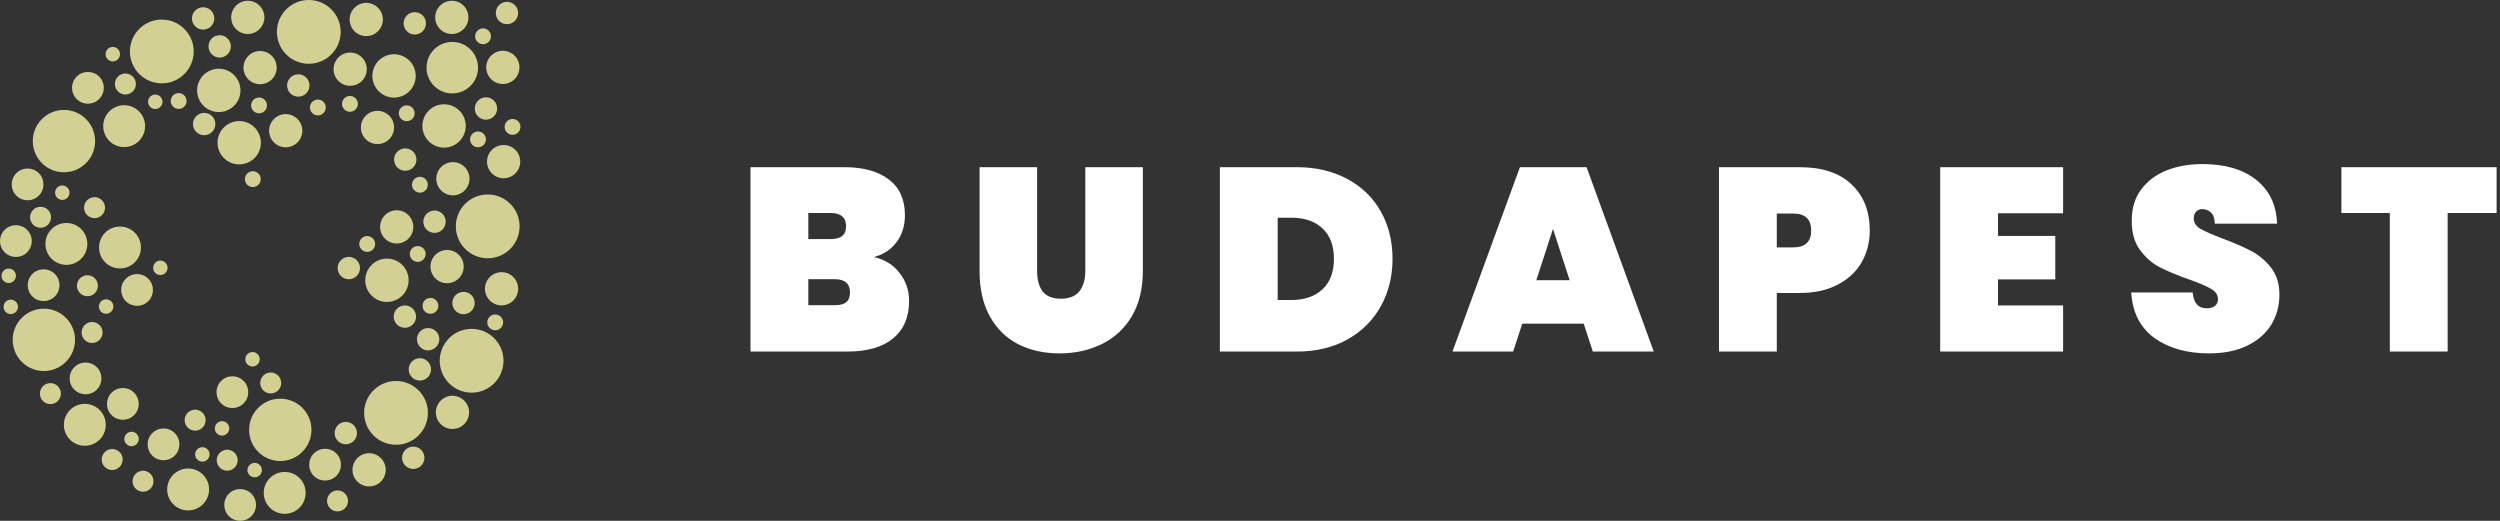 <svg width="288" height="60" viewBox="0 0 288 60" fill="none" xmlns="http://www.w3.org/2000/svg">
<rect x="0" y="0" width="288" height="60" fill="#333333" stroke="none"/>
<path fill-rule="evenodd" clip-rule="evenodd" d="M0.537 29.065C0.895 29.424 1.362 29.602 1.831 29.602C2.3 29.602 2.767 29.424 3.126 29.065C3.484 28.707 3.662 28.24 3.662 27.771C3.662 27.302 3.484 26.835 3.126 26.477C2.767 26.118 2.3 25.94 1.831 25.94C1.362 25.94 0.893 26.12 0.537 26.477C0.178 26.835 2.0884e-05 27.302 2.0884e-05 27.771C-0.002 28.238 0.178 28.707 0.537 29.065ZM4.828 18.794C5.529 19.495 6.449 19.847 7.367 19.844C8.287 19.844 9.205 19.495 9.906 18.794C10.608 18.092 10.96 17.172 10.957 16.254C10.957 15.334 10.608 14.416 9.906 13.715C9.205 13.014 8.285 12.662 7.367 12.664C6.447 12.664 5.529 13.014 4.828 13.715C4.127 14.416 3.775 15.337 3.777 16.254C3.775 17.172 4.127 18.092 4.828 18.794ZM5.94 29.805C6.411 30.276 7.029 30.511 7.647 30.511C8.265 30.511 8.883 30.276 9.354 29.805C9.825 29.334 10.06 28.716 10.06 28.098C10.06 27.48 9.825 26.862 9.354 26.391C8.883 25.919 8.265 25.685 7.647 25.685C7.029 25.685 6.411 25.919 5.94 26.391C5.469 26.862 5.234 27.48 5.234 28.098C5.234 28.716 5.468 29.334 5.94 29.805ZM9.216 33.772C9.451 34.006 9.76 34.126 10.071 34.126C10.378 34.126 10.689 34.008 10.926 33.772C11.16 33.537 11.28 33.228 11.28 32.917C11.28 32.61 11.162 32.299 10.926 32.062C10.689 31.826 10.382 31.708 10.071 31.708C9.764 31.708 9.453 31.826 9.216 32.062C8.98 32.299 8.862 32.606 8.862 32.917C8.862 33.228 8.98 33.535 9.216 33.772ZM17.883 31.438C18.045 31.6 18.257 31.681 18.471 31.683C18.683 31.683 18.895 31.602 19.06 31.438C19.222 31.275 19.303 31.063 19.305 30.849C19.305 30.637 19.224 30.425 19.06 30.261C18.897 30.098 18.685 30.017 18.473 30.017C18.261 30.017 18.049 30.098 17.887 30.261C17.725 30.423 17.643 30.635 17.643 30.847C17.639 31.063 17.72 31.275 17.883 31.438ZM8.064 50.646C8.535 51.117 9.153 51.352 9.771 51.352C10.389 51.352 11.007 51.117 11.478 50.646C11.95 50.175 12.184 49.557 12.184 48.939C12.184 48.321 11.95 47.703 11.478 47.232C11.007 46.761 10.389 46.526 9.771 46.526C9.153 46.526 8.535 46.761 8.064 47.232C7.593 47.703 7.358 48.321 7.358 48.939C7.358 49.557 7.593 50.175 8.064 50.646ZM28.698 49.519C28.698 50.439 29.047 51.356 29.749 52.058C30.45 52.759 31.37 53.111 32.288 53.109C33.208 53.109 34.126 52.759 34.827 52.058C35.528 51.356 35.88 50.436 35.878 49.519C35.878 48.599 35.528 47.681 34.827 46.979C34.126 46.278 33.206 45.926 32.288 45.928C31.368 45.928 30.45 46.278 29.749 46.979C29.049 47.678 28.698 48.599 28.698 49.519ZM25.834 58.169C25.834 58.638 26.012 59.105 26.37 59.463C26.729 59.822 27.196 60 27.665 60C28.134 60 28.601 59.822 28.959 59.463C29.318 59.105 29.496 58.638 29.496 58.169C29.496 57.7 29.318 57.233 28.959 56.874C28.601 56.516 28.134 56.338 27.665 56.338C27.196 56.338 26.727 56.518 26.37 56.874C26.014 57.231 25.834 57.7 25.834 58.169ZM24.939 45.178C24.939 45.647 25.117 46.113 25.475 46.472C25.834 46.831 26.301 47.009 26.77 47.009C27.239 47.009 27.706 46.831 28.064 46.472C28.423 46.113 28.601 45.647 28.601 45.178C28.601 44.709 28.423 44.242 28.064 43.883C27.706 43.525 27.239 43.346 26.77 43.346C26.301 43.346 25.832 43.527 25.475 43.883C25.119 44.239 24.941 44.711 24.939 45.178ZM24.747 49.352C24.747 49.564 24.828 49.776 24.99 49.938C25.153 50.1 25.365 50.181 25.579 50.184C25.791 50.184 26.003 50.103 26.168 49.938C26.33 49.776 26.411 49.564 26.413 49.349C26.413 49.137 26.332 48.925 26.168 48.761C26.005 48.599 25.793 48.517 25.581 48.517C25.369 48.517 25.157 48.599 24.995 48.761C24.828 48.928 24.747 49.14 24.747 49.352ZM15.269 55.438C15.271 55.747 15.386 56.056 15.623 56.293C15.857 56.527 16.166 56.647 16.478 56.647C16.784 56.647 17.096 56.529 17.332 56.293C17.569 56.056 17.686 55.749 17.686 55.438C17.686 55.131 17.569 54.82 17.332 54.583C17.098 54.349 16.789 54.229 16.478 54.229C16.171 54.229 15.86 54.347 15.623 54.583C15.389 54.822 15.269 55.131 15.269 55.438ZM24.966 53.016C24.966 53.323 25.083 53.634 25.32 53.871C25.554 54.105 25.863 54.225 26.174 54.225C26.481 54.225 26.792 54.108 27.029 53.871C27.266 53.634 27.383 53.327 27.383 53.016C27.385 52.707 27.266 52.398 27.029 52.161C26.792 51.925 26.485 51.807 26.174 51.807C25.868 51.807 25.556 51.925 25.32 52.161C25.083 52.398 24.966 52.709 24.966 53.016ZM17.005 51.19C17.005 51.659 17.183 52.125 17.542 52.484C17.901 52.843 18.367 53.021 18.836 53.021C19.305 53.021 19.772 52.843 20.131 52.484C20.489 52.125 20.668 51.659 20.668 51.19C20.668 50.721 20.487 50.251 20.131 49.895C19.772 49.537 19.305 49.358 18.836 49.358C18.367 49.358 17.898 49.539 17.542 49.895C17.186 50.251 17.005 50.721 17.005 51.19ZM28.256 41.387C28.256 41.599 28.337 41.811 28.499 41.973C28.662 42.136 28.874 42.217 29.088 42.219C29.3 42.219 29.512 42.138 29.676 41.973C29.839 41.811 29.92 41.599 29.922 41.385C29.922 41.173 29.841 40.961 29.676 40.796C29.514 40.634 29.302 40.553 29.09 40.553C28.878 40.553 28.666 40.634 28.504 40.796C28.337 40.958 28.256 41.17 28.256 41.387ZM14.317 50.572C14.317 50.784 14.399 50.996 14.561 51.158C14.723 51.32 14.935 51.401 15.149 51.404C15.361 51.404 15.573 51.323 15.738 51.158C15.9 50.996 15.982 50.784 15.984 50.569C15.984 50.357 15.903 50.145 15.738 49.981C15.576 49.819 15.364 49.737 15.152 49.737C14.94 49.737 14.728 49.819 14.565 49.981C14.401 50.145 14.317 50.36 14.317 50.572ZM11.715 52.935C11.715 53.242 11.832 53.553 12.069 53.79C12.303 54.024 12.613 54.144 12.924 54.144C13.233 54.146 13.542 54.026 13.778 53.79C14.015 53.553 14.132 53.246 14.132 52.935C14.135 52.626 14.015 52.317 13.778 52.08C13.542 51.843 13.235 51.726 12.924 51.726C12.617 51.726 12.306 51.843 12.069 52.08C11.835 52.319 11.717 52.626 11.715 52.935ZM12.322 46.528C12.322 46.997 12.5 47.464 12.858 47.823C13.217 48.181 13.684 48.359 14.153 48.359C14.622 48.359 15.088 48.181 15.447 47.823C15.806 47.464 15.984 46.997 15.984 46.528C15.984 46.059 15.806 45.593 15.447 45.234C15.088 44.875 14.622 44.697 14.153 44.697C13.684 44.697 13.215 44.878 12.858 45.234C12.5 45.593 12.322 46.059 12.322 46.528ZM12.116 30.218C12.588 30.689 13.206 30.923 13.823 30.923C14.441 30.923 15.059 30.689 15.53 30.218C16.002 29.746 16.236 29.128 16.236 28.511C16.236 27.893 16.002 27.275 15.53 26.803C15.059 26.332 14.441 26.098 13.823 26.098C13.206 26.098 12.588 26.332 12.116 26.803C11.645 27.275 11.411 27.893 11.411 28.511C11.411 29.128 11.645 29.746 12.116 30.218ZM3.191 32.856C3.191 33.325 3.369 33.792 3.728 34.15C4.086 34.509 4.553 34.687 5.022 34.687C5.491 34.687 5.958 34.509 6.316 34.15C6.675 33.792 6.853 33.325 6.853 32.856C6.853 32.387 6.675 31.92 6.316 31.562C5.958 31.203 5.491 31.025 5.022 31.025C4.553 31.025 4.084 31.205 3.728 31.562C3.371 31.918 3.191 32.387 3.191 32.856ZM10.037 24.778C10.272 25.013 10.581 25.133 10.892 25.133C11.199 25.133 11.51 25.015 11.747 24.778C11.981 24.544 12.101 24.235 12.101 23.924C12.101 23.617 11.983 23.306 11.746 23.069C11.51 22.832 11.203 22.715 10.892 22.715C10.585 22.715 10.274 22.832 10.037 23.069C9.8 23.306 9.683 23.613 9.683 23.924C9.683 24.235 9.8 24.542 10.037 24.778ZM8.023 43.592C8.023 44.061 8.202 44.528 8.56 44.887C8.919 45.245 9.386 45.423 9.855 45.423C10.324 45.423 10.79 45.245 11.149 44.887C11.508 44.528 11.686 44.061 11.686 43.592C11.686 43.123 11.505 42.654 11.149 42.298C10.79 41.939 10.324 41.761 9.855 41.761C9.386 41.761 8.916 41.942 8.56 42.298C8.202 42.656 8.023 43.123 8.023 43.592ZM14.493 34.696C14.852 35.055 15.319 35.233 15.788 35.233C16.257 35.233 16.723 35.055 17.082 34.696C17.441 34.338 17.619 33.871 17.619 33.402C17.619 32.933 17.441 32.466 17.082 32.107C16.723 31.749 16.257 31.571 15.788 31.571C15.319 31.571 14.85 31.751 14.493 32.107C14.135 32.466 13.957 32.933 13.957 33.402C13.959 33.868 14.137 34.34 14.493 34.696ZM9.399 38.302C9.399 38.609 9.516 38.92 9.753 39.157C9.988 39.391 10.297 39.511 10.608 39.511C10.914 39.511 11.226 39.393 11.462 39.157C11.699 38.92 11.816 38.613 11.816 38.302C11.819 37.993 11.699 37.684 11.462 37.447C11.228 37.213 10.919 37.093 10.608 37.093C10.301 37.093 9.99 37.211 9.753 37.447C9.516 37.684 9.397 37.993 9.399 38.302ZM11.395 35.314C11.395 35.526 11.476 35.738 11.638 35.9C11.801 36.063 12.013 36.144 12.227 36.146C12.439 36.146 12.651 36.065 12.815 35.9C12.978 35.738 13.059 35.526 13.061 35.312C13.061 35.1 12.98 34.888 12.815 34.723C12.653 34.561 12.441 34.48 12.229 34.48C12.017 34.48 11.805 34.561 11.643 34.723C11.476 34.89 11.395 35.102 11.395 35.314ZM4.596 45.342C4.596 45.649 4.713 45.96 4.95 46.197C5.187 46.434 5.493 46.551 5.805 46.551C6.111 46.551 6.422 46.434 6.659 46.197C6.896 45.96 7.013 45.653 7.013 45.342C7.015 45.033 6.896 44.724 6.659 44.487C6.425 44.253 6.116 44.133 5.805 44.133C5.498 44.133 5.187 44.251 4.95 44.487C4.715 44.722 4.598 45.033 4.596 45.342ZM1.883 22.537C2.242 22.895 2.708 23.074 3.177 23.074C3.646 23.074 4.113 22.895 4.472 22.537C4.83 22.178 5.008 21.712 5.008 21.242C5.008 20.773 4.83 20.307 4.472 19.948C4.113 19.59 3.646 19.411 3.177 19.411C2.708 19.411 2.239 19.592 1.883 19.948C1.524 20.307 1.346 20.773 1.346 21.242C1.349 21.709 1.524 22.178 1.883 22.537ZM6.587 22.785C6.749 22.947 6.961 23.029 7.176 23.031C7.388 23.031 7.6 22.95 7.764 22.785C7.926 22.623 8.008 22.411 8.01 22.196C8.01 21.984 7.929 21.773 7.764 21.608C7.602 21.445 7.39 21.364 7.178 21.364C6.966 21.364 6.754 21.445 6.592 21.608C6.429 21.77 6.348 21.982 6.348 22.194C6.346 22.408 6.425 22.623 6.587 22.785ZM3.464 25.029C3.464 25.335 3.581 25.647 3.818 25.883C4.055 26.12 4.361 26.238 4.672 26.238C4.979 26.238 5.29 26.12 5.527 25.883C5.764 25.647 5.881 25.34 5.881 25.029C5.883 24.72 5.764 24.411 5.527 24.174C5.293 23.94 4.984 23.82 4.672 23.82C4.366 23.82 4.055 23.937 3.818 24.174C3.581 24.411 3.464 24.722 3.464 25.029ZM0.652 35.936C0.814 36.099 1.026 36.18 1.238 36.18C1.45 36.18 1.662 36.099 1.827 35.934C1.989 35.772 2.07 35.56 2.072 35.346C2.072 35.134 1.991 34.922 1.829 34.759C1.667 34.597 1.455 34.516 1.243 34.516C1.031 34.516 0.819 34.597 0.656 34.759C0.494 34.922 0.413 35.134 0.413 35.346C0.408 35.562 0.489 35.774 0.652 35.936ZM0.413 32.36C0.575 32.522 0.787 32.603 1.001 32.606C1.213 32.606 1.425 32.525 1.59 32.36C1.752 32.197 1.833 31.986 1.836 31.771C1.836 31.559 1.754 31.347 1.59 31.183C1.427 31.02 1.215 30.939 1.004 30.939C0.792 30.939 0.58 31.02 0.417 31.183C0.255 31.345 0.174 31.557 0.174 31.769C0.171 31.983 0.25 32.197 0.413 32.36ZM12.597 16.239C13.068 16.71 13.686 16.944 14.304 16.944C14.922 16.944 15.54 16.71 16.011 16.239C16.482 15.767 16.717 15.149 16.717 14.531C16.717 13.914 16.482 13.296 16.011 12.824C15.54 12.353 14.922 12.119 14.304 12.119C13.686 12.119 13.068 12.353 12.597 12.824C12.125 13.296 11.891 13.914 11.891 14.531C11.889 15.147 12.125 15.767 12.597 16.239ZM8.833 11.411C9.192 11.769 9.658 11.947 10.127 11.947C10.597 11.947 11.063 11.769 11.422 11.411C11.78 11.052 11.959 10.585 11.959 10.116C11.959 9.647 11.78 9.18 11.422 8.822C11.063 8.463 10.597 8.285 10.127 8.285C9.658 8.285 9.192 8.463 8.833 8.822C8.474 9.18 8.296 9.647 8.296 10.116C8.296 10.585 8.477 11.054 8.833 11.411ZM13.591 10.531C13.826 10.766 14.135 10.885 14.446 10.885C14.752 10.885 15.064 10.768 15.3 10.531C15.537 10.294 15.655 9.988 15.655 9.676C15.655 9.37 15.537 9.059 15.3 8.822C15.064 8.585 14.757 8.468 14.446 8.468C14.137 8.465 13.828 8.585 13.591 8.822C13.357 9.056 13.237 9.365 13.237 9.676C13.237 9.988 13.357 10.296 13.591 10.531ZM17.296 12.315C17.459 12.477 17.671 12.558 17.885 12.561C18.097 12.561 18.309 12.479 18.473 12.315C18.636 12.152 18.717 11.941 18.719 11.726C18.719 11.514 18.638 11.302 18.473 11.138C18.311 10.975 18.099 10.894 17.887 10.894C17.675 10.894 17.463 10.975 17.301 11.138C17.138 11.3 17.057 11.512 17.057 11.724C17.053 11.941 17.134 12.152 17.296 12.315ZM12.403 6.826C12.565 6.988 12.777 7.07 12.991 7.072C13.203 7.072 13.415 6.991 13.58 6.826C13.742 6.664 13.823 6.452 13.826 6.237C13.826 6.025 13.745 5.814 13.58 5.649C13.418 5.487 13.206 5.405 12.994 5.405C12.782 5.405 12.57 5.487 12.407 5.649C12.245 5.811 12.164 6.023 12.164 6.235C12.159 6.452 12.24 6.664 12.403 6.826ZM19.26 56.385C19.26 57.003 19.495 57.621 19.966 58.092C20.438 58.563 21.055 58.798 21.673 58.798C22.291 58.798 22.909 58.563 23.38 58.092C23.852 57.621 24.086 57.003 24.086 56.385C24.086 55.767 23.852 55.149 23.38 54.678C22.909 54.207 22.291 53.972 21.673 53.972C21.055 53.972 20.438 54.207 19.966 54.678C19.497 55.152 19.26 55.767 19.26 56.385ZM22.478 52.351C22.478 52.563 22.559 52.775 22.722 52.937C22.884 53.1 23.096 53.181 23.31 53.183C23.522 53.183 23.734 53.102 23.899 52.937C24.061 52.775 24.142 52.563 24.145 52.349C24.145 52.137 24.064 51.925 23.899 51.76C23.737 51.598 23.525 51.517 23.313 51.517C23.101 51.517 22.889 51.598 22.726 51.76C22.562 51.925 22.481 52.137 22.478 52.351ZM29.979 44.12C29.979 44.427 30.096 44.738 30.333 44.975C30.569 45.211 30.876 45.329 31.187 45.329C31.494 45.329 31.805 45.211 32.042 44.975C32.279 44.738 32.396 44.431 32.396 44.12C32.396 43.809 32.279 43.502 32.042 43.265C31.807 43.031 31.498 42.911 31.187 42.911C30.881 42.911 30.569 43.029 30.333 43.265C30.098 43.5 29.981 43.811 29.979 44.12ZM31.09 58.487C31.562 58.958 32.179 59.193 32.797 59.193C33.415 59.193 34.033 58.958 34.505 58.487C34.976 58.016 35.21 57.398 35.21 56.78C35.21 56.162 34.976 55.544 34.505 55.073C34.033 54.601 33.415 54.367 32.797 54.367C32.179 54.367 31.562 54.601 31.09 55.073C30.619 55.544 30.384 56.162 30.384 56.78C30.382 57.4 30.619 58.016 31.09 58.487ZM28.504 54.155C28.504 54.367 28.585 54.579 28.747 54.741C28.91 54.904 29.122 54.985 29.336 54.987C29.548 54.987 29.76 54.906 29.924 54.741C30.087 54.579 30.168 54.367 30.17 54.153C30.17 53.941 30.089 53.729 29.924 53.564C29.762 53.402 29.55 53.321 29.338 53.321C29.126 53.321 28.914 53.402 28.752 53.564C28.587 53.729 28.504 53.943 28.504 54.155ZM21.27 48.4C21.272 48.709 21.387 49.018 21.624 49.255C21.86 49.492 22.167 49.609 22.478 49.609C22.785 49.609 23.096 49.492 23.333 49.255C23.57 49.018 23.687 48.711 23.687 48.4C23.689 48.091 23.57 47.782 23.333 47.545C23.099 47.311 22.79 47.191 22.478 47.191C22.172 47.191 21.86 47.309 21.624 47.545C21.387 47.782 21.27 48.089 21.27 48.4ZM35.618 53.53C35.618 53.999 35.797 54.466 36.155 54.825C36.514 55.183 36.98 55.361 37.45 55.361C37.919 55.361 38.385 55.183 38.744 54.825C39.102 54.466 39.281 53.999 39.281 53.53C39.281 53.061 39.102 52.594 38.744 52.236C38.385 51.877 37.919 51.699 37.45 51.699C36.98 51.699 36.511 51.88 36.155 52.236C35.799 52.592 35.618 53.061 35.618 53.53ZM37.673 57.704C37.673 58.011 37.79 58.322 38.027 58.559C38.261 58.794 38.57 58.913 38.882 58.913C39.188 58.913 39.499 58.796 39.736 58.559C39.973 58.322 40.09 58.016 40.09 57.704C40.09 57.398 39.973 57.087 39.736 56.85C39.499 56.613 39.193 56.496 38.882 56.496C38.575 56.496 38.264 56.613 38.027 56.85C37.792 57.089 37.675 57.395 37.673 57.704ZM54.202 5.699C55.361 6.858 55.359 8.736 54.2 9.895C53.041 11.054 51.163 11.052 50.006 9.895C48.847 8.736 48.847 6.855 50.003 5.699C51.165 4.542 53.045 4.542 54.202 5.699ZM29.9 0.649C30.646 1.396 30.648 2.607 29.9 3.356C29.153 4.102 27.942 4.104 27.194 3.356C26.447 2.609 26.445 1.398 27.194 0.649C27.94 -0.097 29.153 -0.097 29.9 0.649ZM21.238 3.331C22.672 4.765 22.672 7.092 21.238 8.526C19.804 9.961 17.477 9.961 16.042 8.526C14.608 7.092 14.608 4.765 16.042 3.331C17.477 1.896 19.804 1.896 21.238 3.331ZM34.268 13.704C35.014 14.45 35.016 15.661 34.268 16.41C33.521 17.156 32.31 17.159 31.562 16.41C30.815 15.664 30.813 14.453 31.562 13.704C32.31 12.96 33.521 12.957 34.268 13.704ZM43.545 0.891C44.291 1.637 44.294 2.848 43.545 3.597C42.798 4.343 41.588 4.345 40.839 3.597C40.093 2.85 40.09 1.639 40.839 0.891C41.588 0.142 42.796 0.142 43.545 0.891ZM59.315 0.586C59.817 1.089 59.817 1.906 59.315 2.408C58.812 2.911 57.995 2.911 57.492 2.408C56.989 1.906 56.989 1.089 57.492 0.586C57.998 0.086 58.812 0.083 59.315 0.586ZM21.227 10.991C21.583 11.347 21.583 11.925 21.227 12.281C20.87 12.637 20.293 12.637 19.937 12.281C19.581 11.925 19.581 11.347 19.937 10.991C20.293 10.635 20.87 10.635 21.227 10.991ZM53.402 0.649C54.148 1.396 54.148 2.609 53.402 3.356C52.655 4.102 51.442 4.102 50.696 3.356C49.949 2.609 49.947 1.398 50.696 0.649C51.444 -0.095 52.655 -0.097 53.402 0.649ZM26.97 8.648C27.945 9.622 27.947 11.203 26.97 12.18C25.996 13.154 24.415 13.156 23.439 12.18C22.465 11.205 22.462 9.625 23.439 8.648C24.415 7.676 25.996 7.674 26.97 8.648ZM35.273 8.937C35.776 9.44 35.776 10.256 35.273 10.759C34.771 11.262 33.954 11.262 33.451 10.759C32.949 10.256 32.949 9.44 33.451 8.937C33.954 8.434 34.771 8.434 35.273 8.937ZM26.219 4.433C26.722 4.936 26.722 5.753 26.219 6.255C25.717 6.758 24.9 6.758 24.397 6.255C23.895 5.753 23.895 4.936 24.397 4.433C24.902 3.928 25.717 3.931 26.219 4.433ZM29.771 19.991C30.127 20.347 30.127 20.925 29.771 21.281C29.415 21.637 28.837 21.637 28.481 21.281C28.125 20.925 28.125 20.347 28.481 19.991C28.835 19.632 29.415 19.635 29.771 19.991ZM37.262 11.738C37.619 12.094 37.619 12.671 37.262 13.027C36.906 13.384 36.329 13.384 35.972 13.027C35.616 12.671 35.616 12.094 35.972 11.738C36.324 11.381 36.904 11.379 37.262 11.738ZM47.16 6.982C48.134 7.956 48.136 9.537 47.16 10.513C46.186 11.487 44.605 11.489 43.628 10.513C42.654 9.539 42.652 7.958 43.628 6.982C44.603 6.007 46.183 6.005 47.16 6.982ZM48.696 1.779C49.198 2.282 49.198 3.098 48.696 3.601C48.193 4.104 47.376 4.104 46.873 3.601C46.37 3.098 46.37 2.282 46.873 1.779C47.376 1.276 48.193 1.276 48.696 1.779ZM58.782 23.48C57.348 22.045 55.021 22.045 53.587 23.48C52.153 24.914 52.153 27.241 53.587 28.675C55.021 30.109 57.348 30.109 58.782 28.675C60.217 27.241 60.217 24.914 58.782 23.48ZM59.134 31.913C58.388 31.167 57.177 31.165 56.428 31.913C55.682 32.66 55.679 33.871 56.428 34.62C57.174 35.366 58.385 35.368 59.134 34.62C59.878 33.871 59.88 32.66 59.134 31.913ZM56.929 38.963C55.494 37.529 53.167 37.529 51.733 38.963C50.299 40.397 50.299 42.724 51.733 44.158C53.167 45.593 55.494 45.593 56.929 44.158C58.363 42.724 58.363 40.397 56.929 38.963ZM47.054 24.785C46.307 24.039 45.096 24.037 44.348 24.785C43.601 25.532 43.599 26.743 44.348 27.491C45.094 28.238 46.305 28.24 47.054 27.491C47.8 26.745 47.8 25.532 47.054 24.785ZM59.371 17.267C58.624 16.52 57.413 16.518 56.665 17.267C55.918 18.013 55.916 19.224 56.665 19.973C57.411 20.719 58.622 20.722 59.371 19.973C60.117 19.227 60.12 18.016 59.371 17.267ZM48.77 28.612C48.414 28.256 47.836 28.256 47.48 28.612C47.124 28.968 47.124 29.546 47.48 29.902C47.836 30.258 48.414 30.258 48.77 29.902C49.126 29.546 49.126 28.968 48.77 28.612ZM59.281 6.411C58.534 5.665 57.323 5.662 56.575 6.411C55.828 7.158 55.826 8.368 56.575 9.117C57.321 9.864 58.532 9.866 59.281 9.117C60.029 8.368 60.029 7.16 59.281 6.411ZM41.094 29.97C40.591 29.467 39.775 29.467 39.272 29.97C38.769 30.472 38.769 31.289 39.272 31.792C39.775 32.294 40.591 32.294 41.094 31.792C41.597 31.289 41.597 30.472 41.094 29.97ZM46.341 30.522C45.367 29.548 43.786 29.546 42.81 30.522C41.836 31.496 41.833 33.077 42.81 34.053C43.784 35.028 45.365 35.03 46.341 34.053C47.315 33.075 47.315 31.496 46.341 30.522ZM50.966 24.63C50.463 24.127 49.647 24.127 49.144 24.63C48.641 25.133 48.641 25.949 49.144 26.452C49.647 26.955 50.463 26.955 50.966 26.452C51.469 25.949 51.469 25.133 50.966 24.63ZM54.308 33.997C53.805 33.494 52.989 33.494 52.486 33.997C51.983 34.5 51.983 35.316 52.486 35.819C52.989 36.322 53.805 36.322 54.308 35.819C54.811 35.316 54.811 34.5 54.308 33.997ZM53.526 19.238C52.779 18.491 51.568 18.489 50.82 19.238C50.073 19.984 50.071 21.195 50.82 21.944C51.566 22.69 52.777 22.692 53.526 21.944C54.272 21.193 54.272 19.984 53.526 19.238ZM55.711 15.411C55.355 15.055 54.777 15.055 54.421 15.411C54.065 15.767 54.065 16.345 54.421 16.701C54.777 17.057 55.355 17.057 55.711 16.701C56.067 16.345 56.067 15.767 55.711 15.411ZM52.858 29.358C52.112 28.612 50.901 28.61 50.152 29.358C49.406 30.105 49.404 31.316 50.152 32.065C50.901 32.813 52.11 32.813 52.858 32.065C53.607 31.316 53.605 30.105 52.858 29.358ZM50.231 34.588C49.875 34.232 49.298 34.232 48.941 34.588C48.585 34.944 48.585 35.522 48.941 35.878C49.298 36.234 49.875 36.234 50.231 35.878C50.587 35.522 50.587 34.944 50.231 34.588ZM42.945 27.46C42.589 27.103 42.011 27.103 41.655 27.46C41.299 27.816 41.299 28.393 41.655 28.75C42.011 29.106 42.589 29.106 42.945 28.75C43.304 28.395 43.304 27.818 42.945 27.46ZM49.018 20.638C48.662 20.282 48.084 20.282 47.728 20.638C47.372 20.994 47.372 21.572 47.728 21.928C48.084 22.284 48.662 22.284 49.018 21.928C49.374 21.572 49.374 20.994 49.018 20.638ZM52.921 12.743C51.947 11.769 50.367 11.767 49.39 12.743C48.416 13.717 48.414 15.298 49.39 16.275C50.364 17.249 51.945 17.251 52.921 16.275C53.896 15.3 53.898 13.72 52.921 12.743ZM47.597 17.472C47.094 16.969 46.278 16.969 45.775 17.472C45.272 17.975 45.272 18.791 45.775 19.294C46.278 19.797 47.094 19.797 47.597 19.294C48.098 18.789 48.1 17.975 47.597 17.472ZM56.895 11.589C56.392 11.086 55.576 11.086 55.073 11.589C54.57 12.092 54.57 12.908 55.073 13.411C55.576 13.914 56.392 13.914 56.895 13.411C57.398 12.908 57.398 12.092 56.895 11.589ZM44.839 13.33C44.093 12.583 42.882 12.581 42.133 13.33C41.387 14.076 41.387 15.289 42.133 16.036C42.88 16.782 44.091 16.784 44.839 16.036C45.586 15.289 45.586 14.076 44.839 13.33ZM29.322 14.676C30.297 15.65 30.299 17.231 29.322 18.207C28.348 19.181 26.767 19.184 25.791 18.207C24.817 17.233 24.814 15.652 25.791 14.676C26.767 13.704 28.348 13.702 29.322 14.676ZM24.312 1.213C24.814 1.716 24.814 2.532 24.312 3.035C23.809 3.538 22.992 3.538 22.49 3.035C21.987 2.532 21.987 1.716 22.49 1.213C22.995 0.708 23.809 0.71 24.312 1.213ZM31.316 6.436C30.569 5.689 29.358 5.687 28.61 6.436C27.863 7.182 27.861 8.393 28.61 9.142C29.356 9.888 30.567 9.891 31.316 9.142C32.062 8.396 32.062 7.182 31.316 6.436ZM30.488 11.498C30.845 11.855 30.845 12.432 30.488 12.788C30.132 13.145 29.555 13.145 29.198 12.788C28.842 12.432 28.842 11.855 29.198 11.498C29.555 11.142 30.132 11.142 30.488 11.498ZM24.431 13.379C24.934 13.882 24.934 14.698 24.431 15.201C23.928 15.704 23.112 15.704 22.609 15.201C22.106 14.698 22.106 13.882 22.609 13.379C23.114 12.879 23.928 12.876 24.431 13.379ZM41.694 6.616C40.947 5.87 39.736 5.868 38.987 6.616C38.241 7.363 38.239 8.574 38.987 9.322C39.734 10.069 40.945 10.071 41.694 9.322C42.442 8.574 42.442 7.365 41.694 6.616ZM47.552 35.562C47.049 35.059 46.233 35.059 45.73 35.562C45.227 36.065 45.227 36.881 45.73 37.384C46.233 37.887 47.049 37.887 47.552 37.384C48.055 36.881 48.055 36.065 47.552 35.562ZM50.233 38.167C49.73 37.664 48.914 37.664 48.411 38.167C47.908 38.669 47.908 39.486 48.411 39.989C48.914 40.492 49.73 40.492 50.233 39.989C50.736 39.486 50.736 38.669 50.233 38.167ZM57.693 36.493C57.337 36.137 56.76 36.137 56.403 36.493C56.047 36.85 56.047 37.427 56.403 37.783C56.76 38.14 57.337 38.14 57.693 37.783C58.049 37.427 58.049 36.85 57.693 36.493ZM47.5 12.405C47.144 12.049 46.567 12.049 46.21 12.405C45.854 12.761 45.854 13.339 46.21 13.695C46.567 14.051 47.144 14.051 47.5 13.695C47.857 13.339 47.857 12.761 47.5 12.405ZM40.958 11.32C40.602 10.964 40.025 10.964 39.669 11.32C39.312 11.677 39.312 12.254 39.669 12.61C40.025 12.966 40.602 12.966 40.958 12.61C41.315 12.254 41.315 11.677 40.958 11.32ZM59.691 13.975C59.335 13.618 58.758 13.618 58.401 13.975C58.045 14.331 58.045 14.908 58.401 15.264C58.758 15.621 59.335 15.621 59.691 15.264C60.047 14.908 60.047 14.331 59.691 13.975ZM56.291 3.534C55.934 3.177 55.357 3.177 55.001 3.534C54.644 3.89 54.644 4.467 55.001 4.824C55.357 5.18 55.934 5.18 56.291 4.824C56.647 4.472 56.647 3.89 56.291 3.534ZM43.024 50.161C41.59 48.727 41.59 46.4 43.024 44.966C44.458 43.531 46.785 43.531 48.22 44.966C49.654 46.4 49.654 48.727 48.22 50.161C46.785 51.596 44.458 51.595 43.024 50.161ZM41.168 55.476C40.422 54.73 40.419 53.519 41.168 52.77C41.915 52.024 43.128 52.024 43.874 52.77C44.621 53.517 44.621 54.73 43.874 55.476C43.126 56.225 41.915 56.223 41.168 55.476ZM38.924 50.802C38.422 50.299 38.422 49.483 38.924 48.98C39.427 48.477 40.244 48.477 40.746 48.98C41.249 49.483 41.249 50.299 40.746 50.802C40.244 51.304 39.427 51.304 38.924 50.802ZM46.695 53.648C46.192 53.145 46.192 52.328 46.695 51.825C47.198 51.323 48.014 51.323 48.517 51.825C49.02 52.328 49.02 53.145 48.517 53.648C48.014 54.15 47.198 54.15 46.695 53.648ZM50.772 48.858C50.026 48.111 50.024 46.9 50.772 46.152C51.519 45.405 52.73 45.403 53.478 46.152C54.227 46.9 54.227 48.109 53.478 48.858C52.73 49.602 51.519 49.604 50.772 48.858ZM47.458 43.464C46.955 42.961 46.955 42.145 47.458 41.642C47.96 41.139 48.777 41.139 49.279 41.642C49.782 42.145 49.782 42.961 49.279 43.464C48.774 43.964 47.96 43.967 47.458 43.464ZM38.169 1.076C39.603 2.51 39.603 4.837 38.169 6.271C36.735 7.705 34.407 7.705 32.973 6.271C31.539 4.837 31.539 2.51 32.973 1.076C34.407 -0.359 36.735 -0.359 38.169 1.076ZM2.512 41.689C3.213 42.39 4.134 42.742 5.051 42.74C5.971 42.74 6.889 42.39 7.59 41.689C8.292 40.988 8.644 40.068 8.641 39.15C8.641 38.23 8.292 37.312 7.59 36.611C6.889 35.909 5.969 35.558 5.051 35.56C4.131 35.56 3.213 35.909 2.512 36.611C1.811 37.312 1.459 38.232 1.461 39.15C1.461 40.07 1.811 40.988 2.512 41.689Z" fill="#D2D093"/>
<path d="M100.678 29.61C101.958 29.91 102.948 30.53 103.648 31.47C104.368 32.39 104.728 33.46 104.728 34.68C104.728 36.54 104.108 37.98 102.868 39C101.648 40 99.888 40.5 97.588 40.5H86.459V19.26H97.288C99.448 19.26 101.148 19.73 102.388 20.67C103.628 21.61 104.248 22.98 104.248 24.78C104.248 26.02 103.918 27.07 103.258 27.93C102.618 28.77 101.758 29.33 100.678 29.61ZM93.118 27.54H95.698C96.299 27.54 96.739 27.42 97.019 27.18C97.319 26.94 97.469 26.57 97.469 26.07C97.469 25.55 97.319 25.17 97.019 24.93C96.739 24.67 96.299 24.54 95.698 24.54H93.118V27.54ZM96.148 35.16C96.749 35.16 97.189 35.05 97.469 34.83C97.769 34.59 97.918 34.21 97.918 33.69C97.918 32.67 97.329 32.16 96.148 32.16H93.118V35.16H96.148ZM119.476 19.26V31.23C119.476 32.21 119.686 32.99 120.106 33.57C120.546 34.13 121.246 34.41 122.206 34.41C123.166 34.41 123.876 34.13 124.336 33.57C124.796 32.99 125.026 32.21 125.026 31.23V19.26H131.656V31.23C131.656 33.25 131.236 34.98 130.396 36.42C129.556 37.84 128.406 38.91 126.946 39.63C125.486 40.35 123.856 40.71 122.056 40.71C120.256 40.71 118.656 40.35 117.256 39.63C115.876 38.91 114.796 37.84 114.016 36.42C113.236 35 112.846 33.27 112.846 31.23V19.26H119.476ZM149.379 19.26C151.599 19.26 153.539 19.71 155.199 20.61C156.879 21.51 158.169 22.76 159.069 24.36C159.969 25.96 160.419 27.78 160.419 29.82C160.419 31.84 159.969 33.66 159.069 35.28C158.169 36.9 156.879 38.18 155.199 39.12C153.539 40.04 151.599 40.5 149.379 40.5H140.529V19.26H149.379ZM148.779 34.56C150.279 34.56 151.469 34.15 152.349 33.33C153.229 32.51 153.669 31.34 153.669 29.82C153.669 28.3 153.229 27.13 152.349 26.31C151.469 25.49 150.279 25.08 148.779 25.08H147.189V34.56H148.779ZM182.444 37.29H175.364L174.314 40.5H167.324L175.094 19.26H182.774L190.514 40.5H183.494L182.444 37.29ZM180.824 32.28L178.904 26.37L176.984 32.28H180.824ZM215.397 26.55C215.397 27.89 215.087 29.11 214.467 30.21C213.847 31.29 212.927 32.15 211.707 32.79C210.507 33.43 209.047 33.75 207.327 33.75H204.687V40.5H198.027V19.26H207.327C209.927 19.26 211.917 19.92 213.297 21.24C214.697 22.56 215.397 24.33 215.397 26.55ZM206.577 28.5C207.957 28.5 208.647 27.85 208.647 26.55C208.647 25.25 207.957 24.6 206.577 24.6H204.687V28.5H206.577ZM230.169 24.57V27.18H236.769V32.19H230.169V35.19H237.669V40.5H223.509V19.26H237.669V24.57H230.169ZM254.489 40.71C251.949 40.71 249.849 40.12 248.189 38.94C246.549 37.74 245.659 35.99 245.519 33.69H252.599C252.699 34.91 253.239 35.52 254.219 35.52C254.579 35.52 254.879 35.44 255.119 35.28C255.379 35.1 255.509 34.83 255.509 34.47C255.509 33.97 255.239 33.57 254.699 33.27C254.159 32.95 253.319 32.59 252.179 32.19C250.819 31.71 249.689 31.24 248.789 30.78C247.909 30.32 247.149 29.65 246.509 28.77C245.869 27.89 245.559 26.76 245.579 25.38C245.579 24 245.929 22.83 246.629 21.87C247.349 20.89 248.319 20.15 249.539 19.65C250.779 19.15 252.169 18.9 253.709 18.9C256.309 18.9 258.369 19.5 259.889 20.7C261.429 21.9 262.239 23.59 262.319 25.77H255.149C255.129 25.17 254.979 24.74 254.699 24.48C254.419 24.22 254.079 24.09 253.679 24.09C253.399 24.09 253.169 24.19 252.989 24.39C252.809 24.57 252.719 24.83 252.719 25.17C252.719 25.65 252.979 26.05 253.499 26.37C254.039 26.67 254.889 27.04 256.049 27.48C257.389 27.98 258.489 28.46 259.349 28.92C260.229 29.38 260.989 30.02 261.629 30.84C262.269 31.66 262.589 32.69 262.589 33.93C262.589 35.23 262.269 36.4 261.629 37.44C260.989 38.46 260.059 39.26 258.839 39.84C257.619 40.42 256.169 40.71 254.489 40.71ZM287.609 19.26V24.54H281.969V40.5H275.309V24.54H269.729V19.26H287.609Z" fill="white"/>
</svg>
